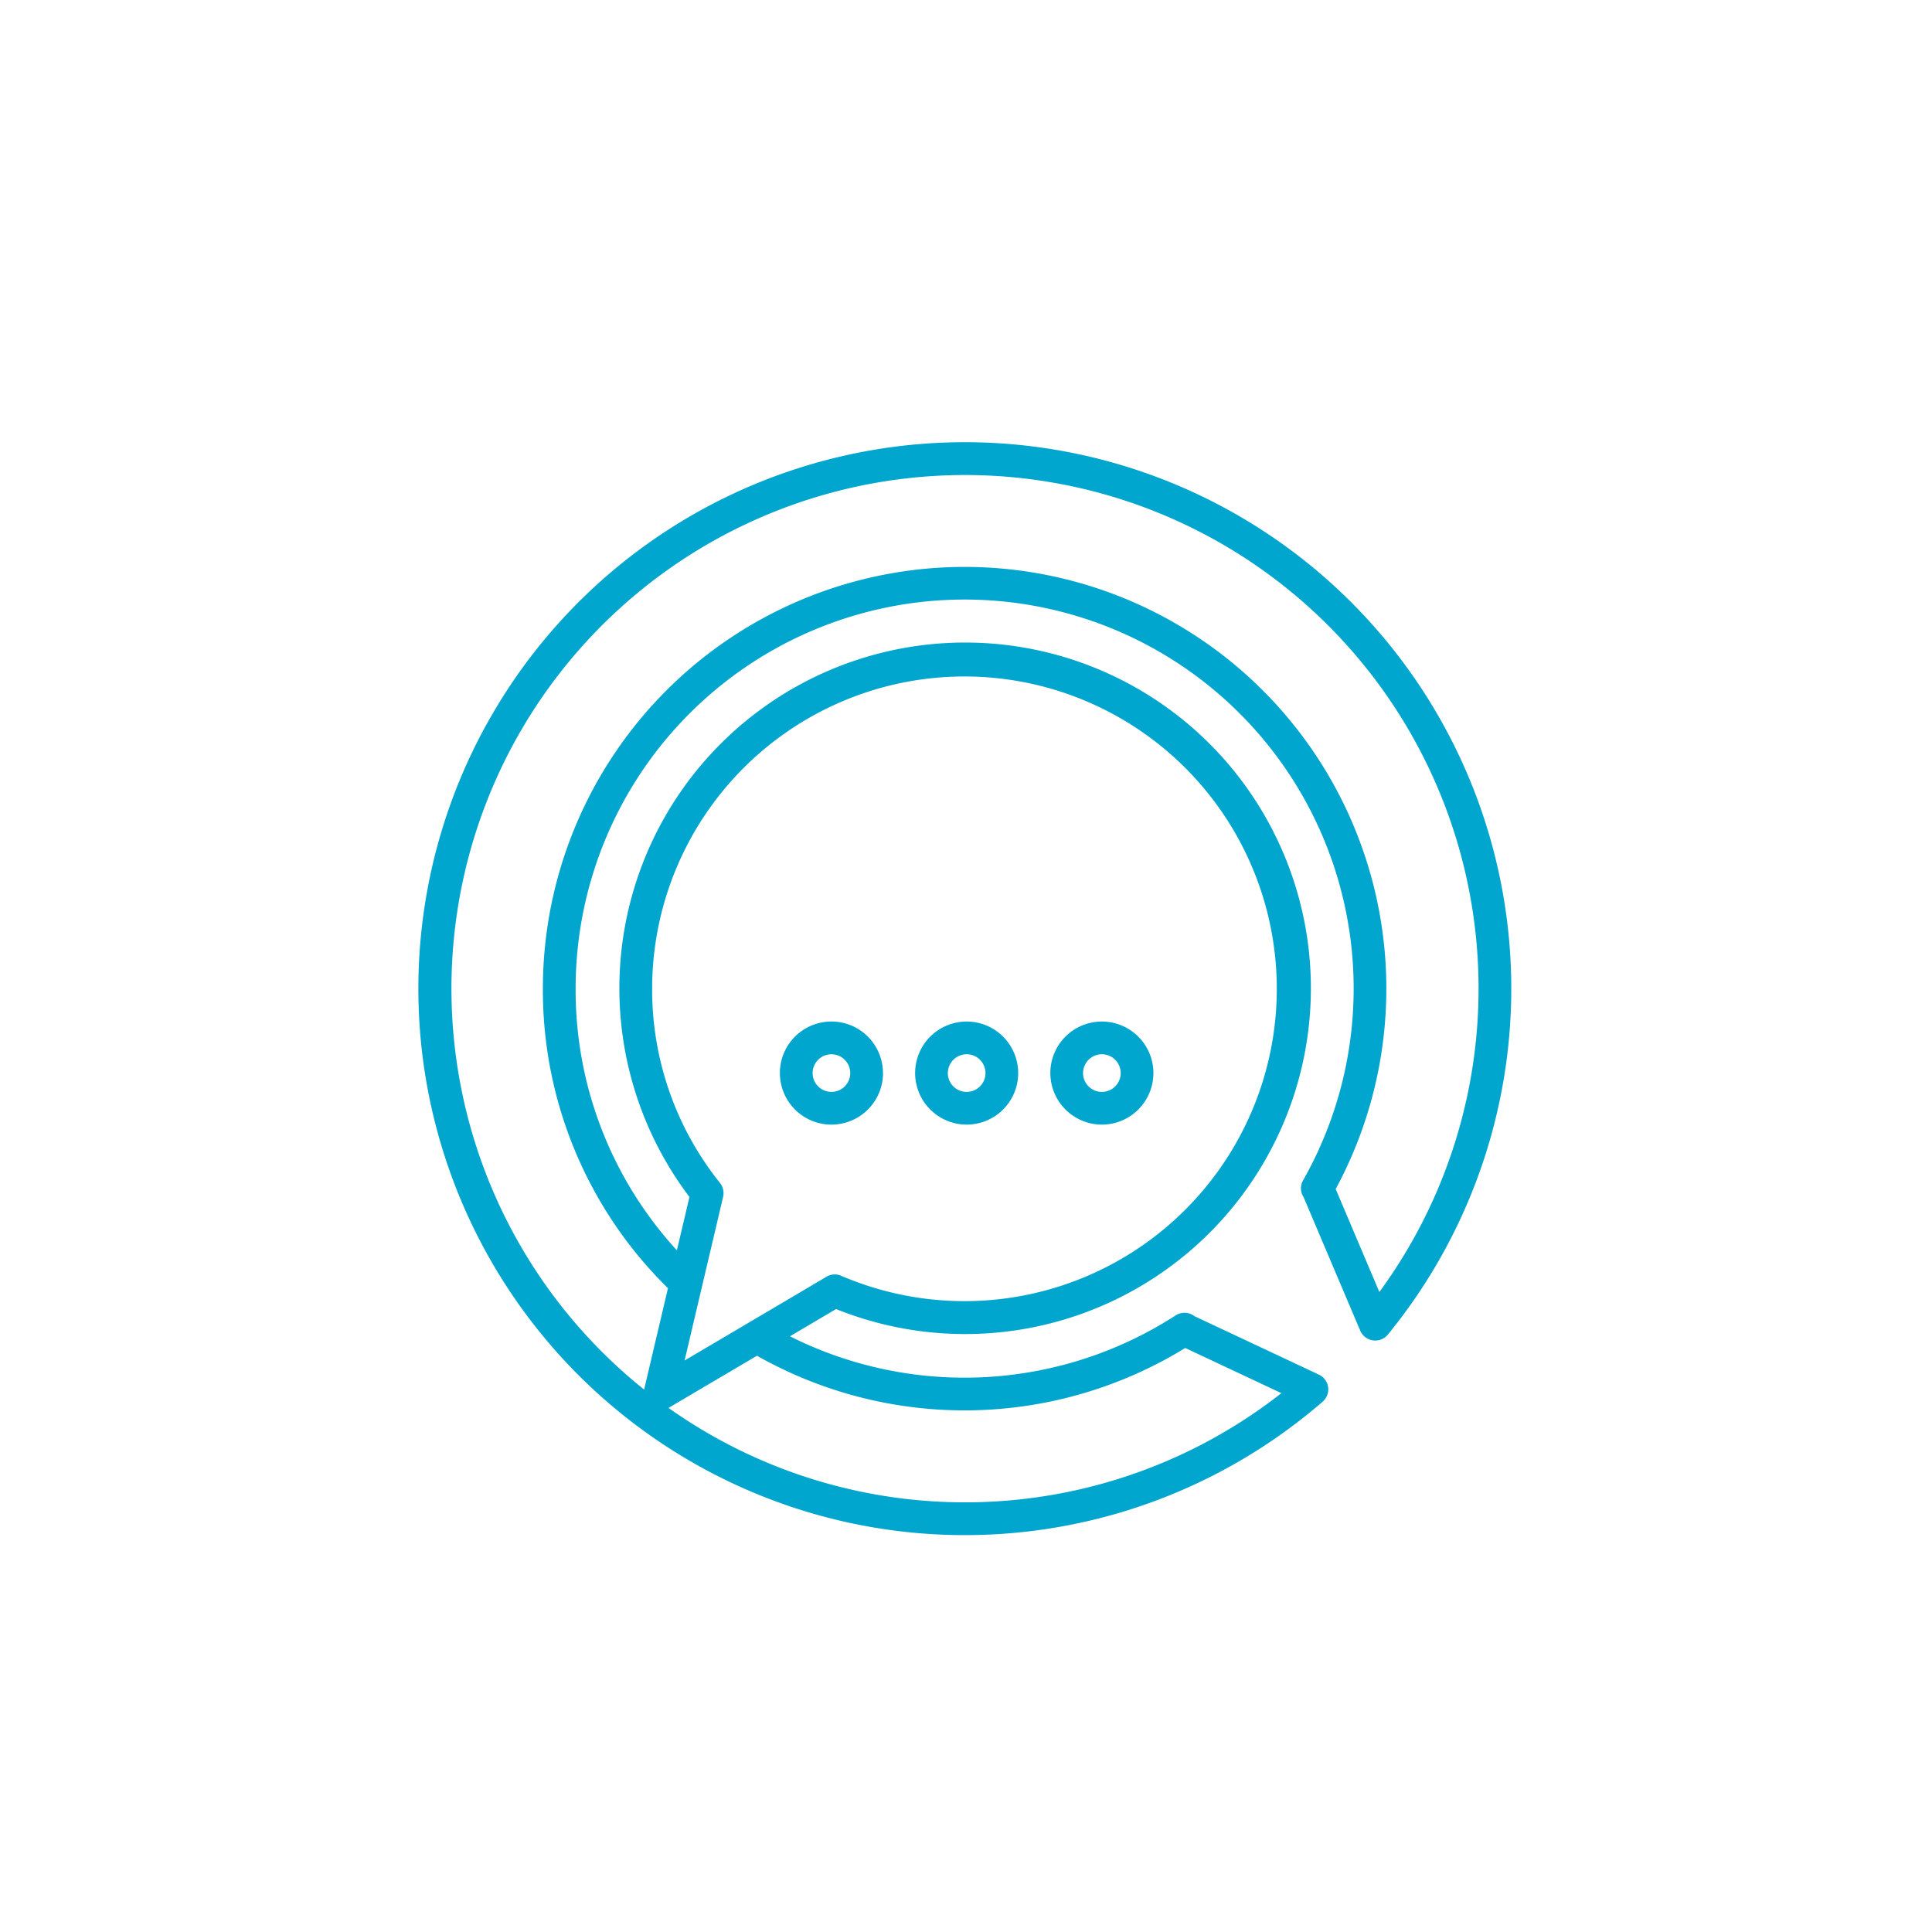 <svg xmlns="http://www.w3.org/2000/svg" xmlns:xlink="http://www.w3.org/1999/xlink" width="156" height="156" viewBox="0 0 156 156">
  <defs>
    <filter id="Ellipse_32" x="0" y="0" width="156" height="156" filterUnits="userSpaceOnUse">
      <feOffset input="SourceAlpha"/>
      <feGaussianBlur stdDeviation="7.5" result="blur"/>
      <feFlood flood-opacity="0.2"/>
      <feComposite operator="in" in2="blur"/>
      <feComposite in="SourceGraphic"/>
    </filter>
    <clipPath id="clip-path">
      <rect id="Rectangle_3671" data-name="Rectangle 3671" width="111" height="111" fill="none"/>
    </clipPath>
  </defs>
  <g id="Engage" transform="translate(22.5 22.5)">
    <g transform="matrix(1, 0, 0, 1, -22.5, -22.5)" filter="url(#Ellipse_32)">
      <circle id="Ellipse_32-2" data-name="Ellipse 32" cx="55.5" cy="55.5" r="55.5" transform="translate(22.5 22.5)" fill="#fff"/>
    </g>
    <g id="Group_5764" data-name="Group 5764" transform="translate(0 1)">
      <g id="Group_5763" data-name="Group 5763" clip-path="url(#clip-path)">
        <path id="Path_3239" data-name="Path 3239" d="M111,55.5A55.5,55.5,0,1,1,55.5,0,55.5,55.5,0,0,1,111,55.5" fill="#fff"/>
        <path id="Path_3240" data-name="Path 3240" d="M88.876,80.822,85.351,72.51A34.053,34.053,0,1,0,21.335,56.329a33.72,33.72,0,0,0,10.1,24.188L29.508,88.7a41.468,41.468,0,1,1,59.368-7.875M38.622,85.969A34.031,34.031,0,0,0,73.2,85.344l7.767,3.647A41.407,41.407,0,0,1,31.48,90.182ZM35.888,73.141a1.325,1.325,0,0,0-.253-1.124,24.96,24.96,0,0,1-5.478-15.688A25.219,25.219,0,1,1,45.419,79.512a1.306,1.306,0,0,0-1.291.143l-11.351,6.7ZM55.406,12.206A44.124,44.124,0,1,0,84.291,89.685a1.312,1.312,0,0,0-.432-2.242,1.211,1.211,0,0,0-.11-.064l-9.793-4.6a1.322,1.322,0,0,0-1.531-.064A31.417,31.417,0,0,1,41.283,84.4l3.725-2.2A27.918,27.918,0,1,0,33.17,73.15l-1.014,4.308a31.082,31.082,0,0,1-8.177-21.129A31.411,31.411,0,1,1,82.715,71.814a1.292,1.292,0,0,0,.044,1.351l4.474,10.547a.66.66,0,0,0,.041.069,1.319,1.319,0,0,0,2.292.476,44.124,44.124,0,0,0-34.16-72.051" fill="#00a6ce"/>
        <path id="Path_3241" data-name="Path 3241" d="M43.115,63.146a1.519,1.519,0,1,1,1.52,1.52,1.523,1.523,0,0,1-1.52-1.52m5.681,0a4.162,4.162,0,1,0-4.161,4.161A4.164,4.164,0,0,0,48.8,63.146" fill="#00a6ce"/>
        <path id="Path_3242" data-name="Path 3242" d="M55.553,61.626a1.52,1.52,0,1,1-1.52,1.52,1.523,1.523,0,0,1,1.52-1.52m0,5.681a4.161,4.161,0,1,0-4.161-4.161,4.166,4.166,0,0,0,4.161,4.161" fill="#00a6ce"/>
        <path id="Path_3243" data-name="Path 3243" d="M66.471,61.626a1.52,1.52,0,1,1-1.52,1.52,1.523,1.523,0,0,1,1.52-1.52m0,5.681a4.161,4.161,0,1,0-4.161-4.161,4.167,4.167,0,0,0,4.161,4.161" fill="#00a6ce"/>
      </g>
    </g>
  </g>
</svg>
